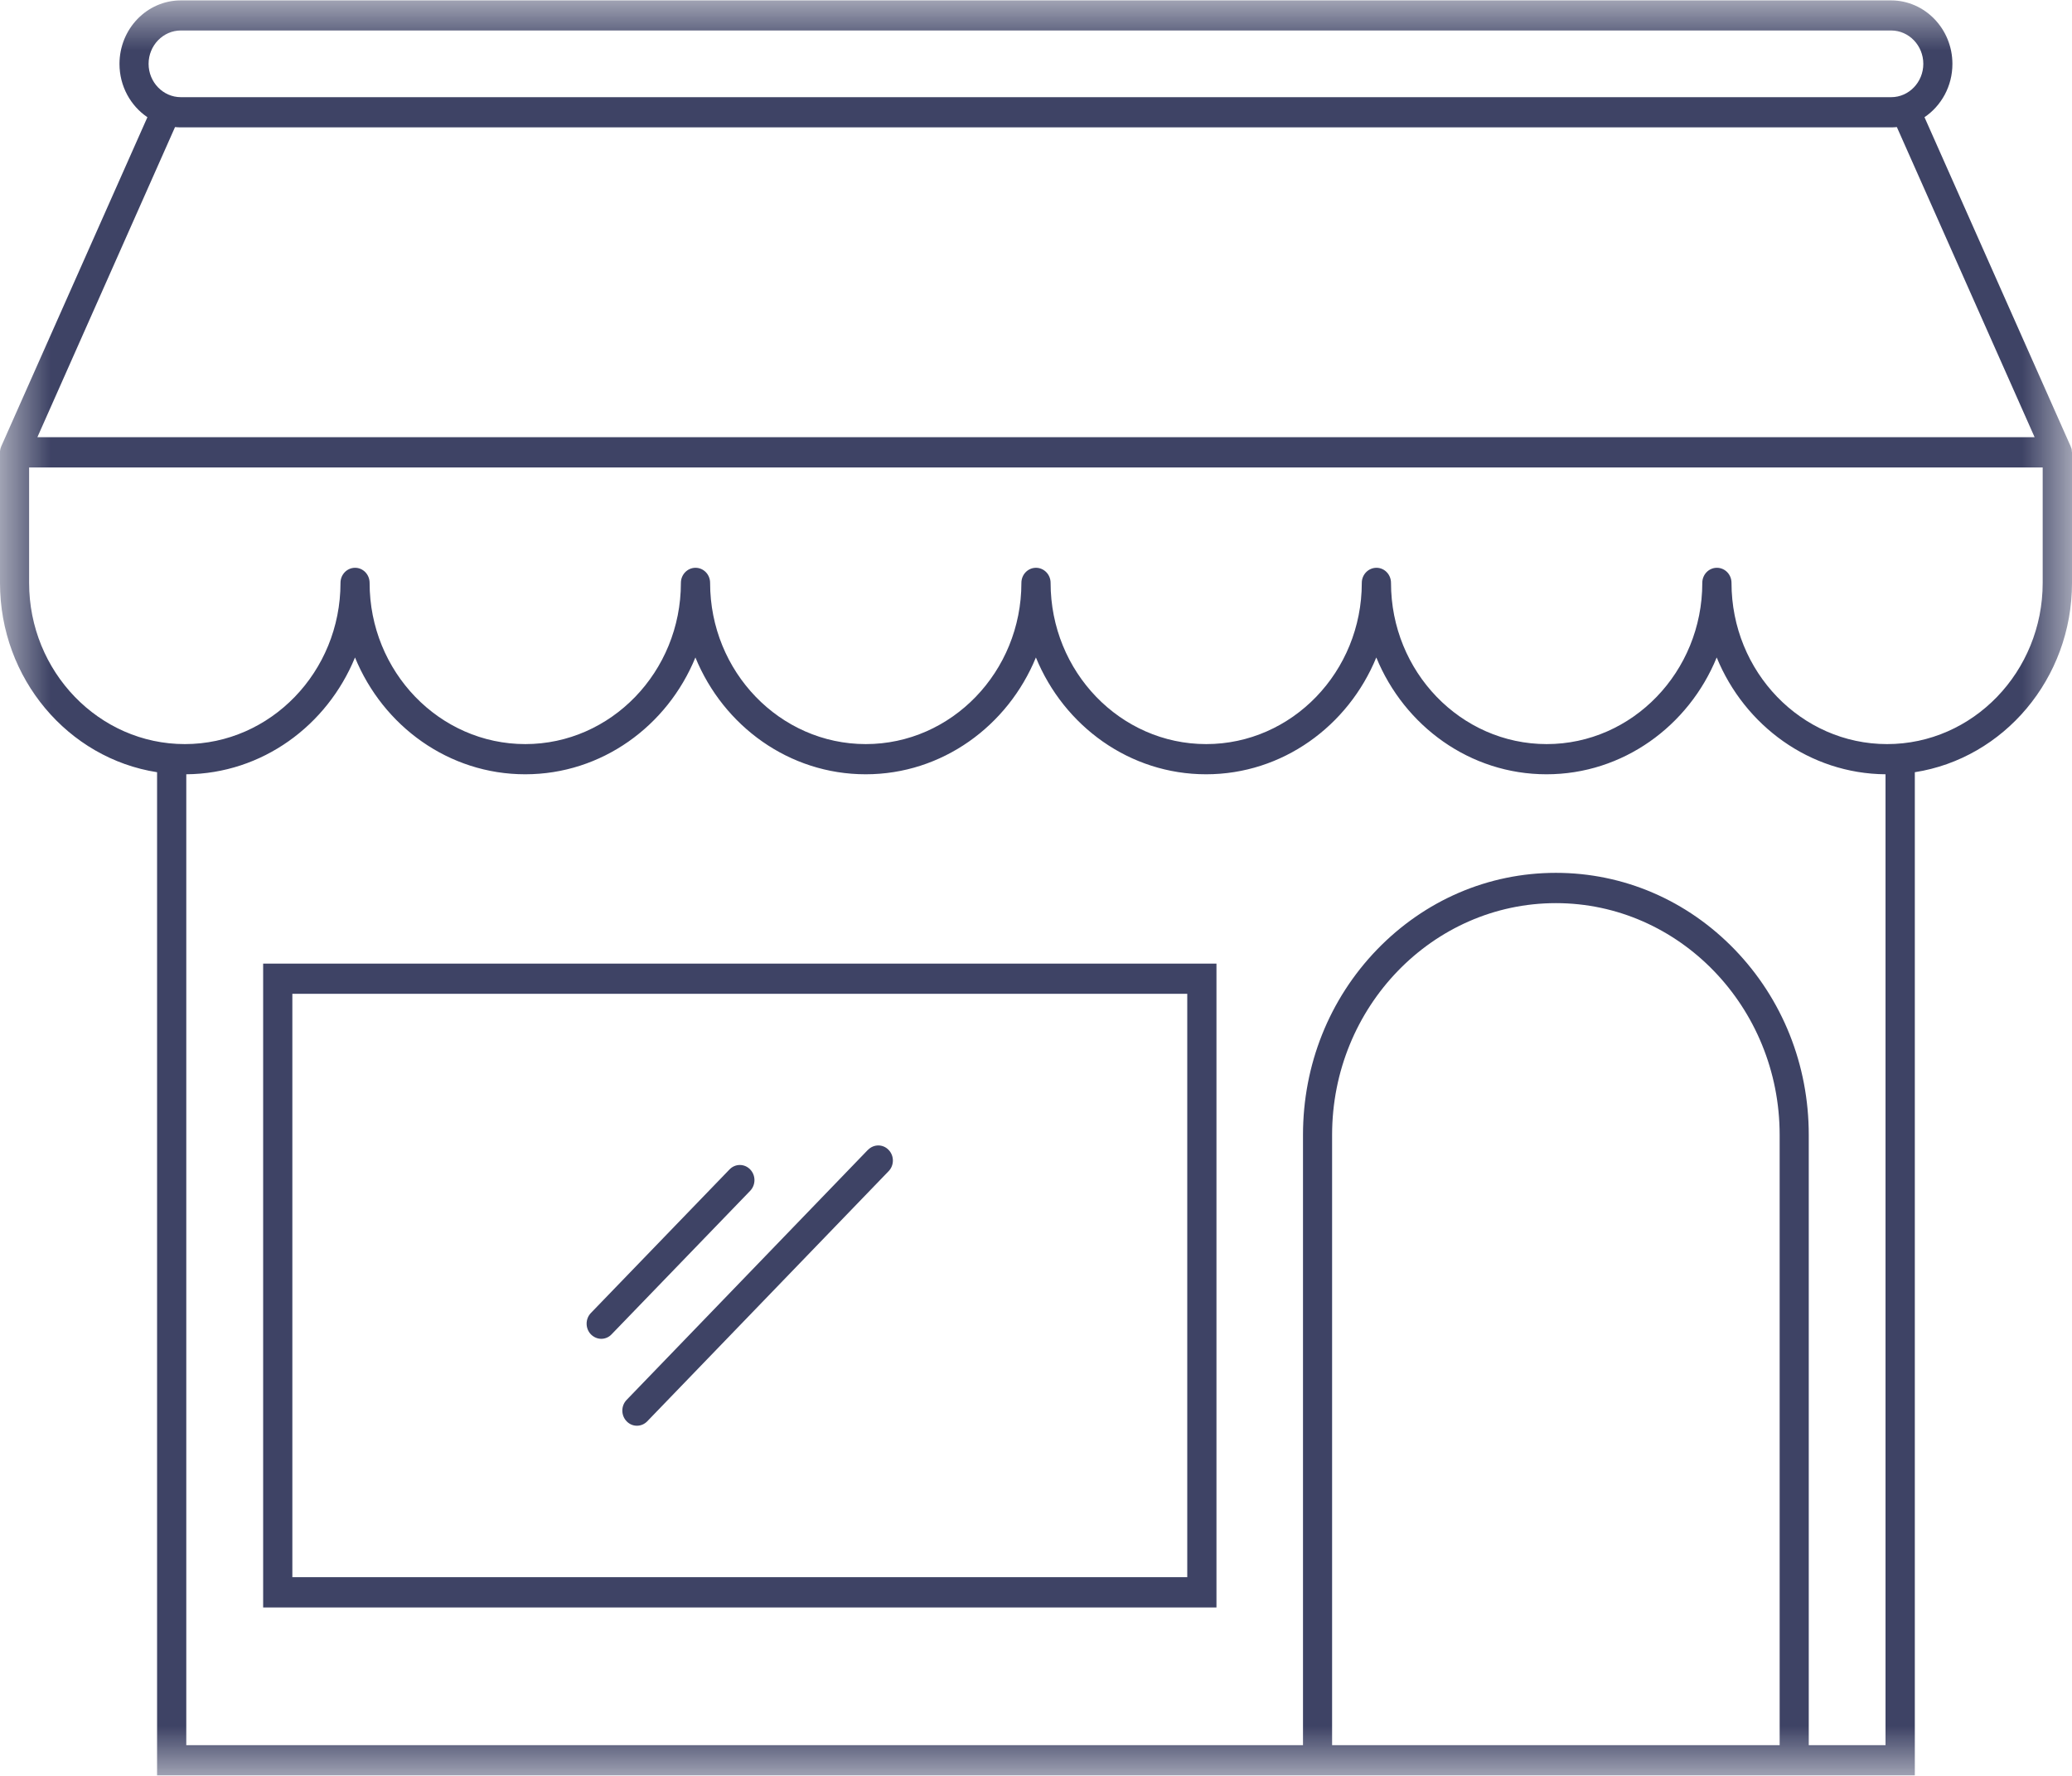 <svg width="21" height="18" viewBox="0 0 21 18" fill="none" xmlns="http://www.w3.org/2000/svg">
<g clip-path="url(#clip0_31_1160)">
<path d="M2.667 16.293H12.329V9.767H2.667V16.293ZM2.963 10.073H12.033V15.986H2.963V10.073Z" fill="#3E4365"/>
<mask id="mask0_31_1160" style="mask-type:luminance" maskUnits="userSpaceOnUse" x="0" y="0" width="21" height="18">
<path d="M21 0H0V18H21V0Z" fill="white"/>
</mask>
<g mask="url(#mask0_31_1160)">
<path d="M20.999 4.583C20.999 4.579 20.998 4.576 20.998 4.573C20.998 4.571 20.998 4.569 20.998 4.568C20.998 4.565 20.997 4.562 20.997 4.559C20.997 4.557 20.996 4.554 20.996 4.552C20.995 4.55 20.994 4.548 20.994 4.545C20.993 4.543 20.992 4.54 20.991 4.537C20.991 4.535 20.99 4.534 20.989 4.532C20.988 4.529 20.987 4.525 20.986 4.523C20.986 4.522 20.986 4.522 20.985 4.521L19.505 1.188C19.675 1.073 19.788 0.874 19.788 0.648C19.788 0.293 19.509 0.004 19.166 0.004H1.833C1.489 0.004 1.211 0.293 1.211 0.648C1.211 0.874 1.324 1.073 1.494 1.188L0.014 4.521C0.014 4.521 0.013 4.522 0.013 4.522C0.012 4.525 0.011 4.528 0.01 4.532C0.009 4.534 0.008 4.535 0.008 4.537C0.007 4.54 0.006 4.542 0.005 4.545C0.005 4.548 0.004 4.55 0.004 4.552C0.003 4.554 0.003 4.557 0.002 4.559C0.002 4.562 0.001 4.565 0.001 4.568C0.001 4.57 0.001 4.571 0 4.573C0 4.577 0 4.58 0 4.583V5.909C0 6.88 0.692 7.687 1.592 7.827V17.995H19.407V7.827C20.307 7.687 21 6.88 21 5.908V4.583H20.999ZM1.833 0.309H19.167C19.347 0.309 19.493 0.461 19.493 0.647C19.493 0.833 19.347 0.985 19.167 0.985H1.833C1.653 0.985 1.506 0.833 1.506 0.647C1.506 0.461 1.653 0.309 1.833 0.309ZM1.833 1.291H19.167C19.186 1.291 19.206 1.29 19.225 1.288L20.621 4.431H0.379L1.774 1.288C1.794 1.29 1.813 1.291 1.833 1.291ZM13.501 17.689V11.503C13.501 10.207 14.519 9.154 15.769 9.154C17.019 9.154 18.037 10.208 18.037 11.503V17.689H13.501ZM18.332 17.689V11.503C18.332 10.793 18.066 10.127 17.582 9.625C17.098 9.124 16.454 8.847 15.769 8.847C15.084 8.847 14.441 9.124 13.956 9.625C13.472 10.127 13.206 10.793 13.206 11.503V17.689H1.888V7.848C2.656 7.842 3.315 7.355 3.598 6.664C3.883 7.36 4.549 7.848 5.323 7.848C6.098 7.848 6.764 7.359 7.048 6.664C7.333 7.36 7.999 7.848 8.774 7.848C9.548 7.848 10.214 7.359 10.499 6.664C10.784 7.36 11.45 7.848 12.224 7.848C12.998 7.848 13.664 7.359 13.949 6.664C14.234 7.36 14.9 7.848 15.674 7.848C16.448 7.848 17.115 7.359 17.399 6.664C17.682 7.355 18.342 7.842 19.11 7.848V17.689H18.331H18.332ZM20.703 5.908C20.703 6.809 19.996 7.542 19.126 7.542C18.256 7.542 17.549 6.809 17.549 5.908C17.549 5.823 17.483 5.755 17.401 5.755C17.319 5.755 17.253 5.823 17.253 5.908C17.253 6.809 16.545 7.542 15.676 7.542C14.806 7.542 14.098 6.809 14.098 5.908C14.098 5.823 14.032 5.755 13.951 5.755C13.869 5.755 13.802 5.823 13.802 5.908C13.802 6.809 13.095 7.542 12.225 7.542C11.355 7.542 10.648 6.809 10.648 5.908C10.648 5.823 10.581 5.755 10.5 5.755C10.418 5.755 10.352 5.823 10.352 5.908C10.352 6.809 9.644 7.542 8.775 7.542C7.905 7.542 7.197 6.809 7.197 5.908C7.197 5.823 7.131 5.755 7.049 5.755C6.968 5.755 6.901 5.823 6.901 5.908C6.901 6.809 6.193 7.542 5.324 7.542C4.454 7.542 3.746 6.809 3.746 5.908C3.746 5.823 3.68 5.755 3.599 5.755C3.517 5.755 3.451 5.823 3.451 5.908C3.451 6.809 2.743 7.542 1.873 7.542C1.004 7.542 0.295 6.809 0.295 5.908V4.738H20.703V5.908H20.703Z" fill="#3E4365"/>
</g>
<path d="M7.603 11.853C7.545 11.793 7.452 11.793 7.394 11.853L5.989 13.308C5.931 13.368 5.931 13.465 5.989 13.525C6.018 13.554 6.056 13.57 6.094 13.57C6.131 13.57 6.17 13.555 6.198 13.525L7.603 12.07C7.661 12.01 7.661 11.913 7.603 11.853Z" fill="#3E4365"/>
<path d="M8.797 11.654L6.351 14.189C6.293 14.249 6.293 14.346 6.351 14.406C6.38 14.436 6.417 14.451 6.455 14.451C6.493 14.451 6.531 14.436 6.56 14.406L9.006 11.871C9.064 11.812 9.064 11.714 9.006 11.655C8.949 11.595 8.855 11.595 8.797 11.655V11.654Z" fill="#3E4365"/>
</g>
<defs>
<clipPath id="clip0_31_1160">
<rect width="21" height="18" fill="white"/>
</clipPath>
</defs>
</svg>
